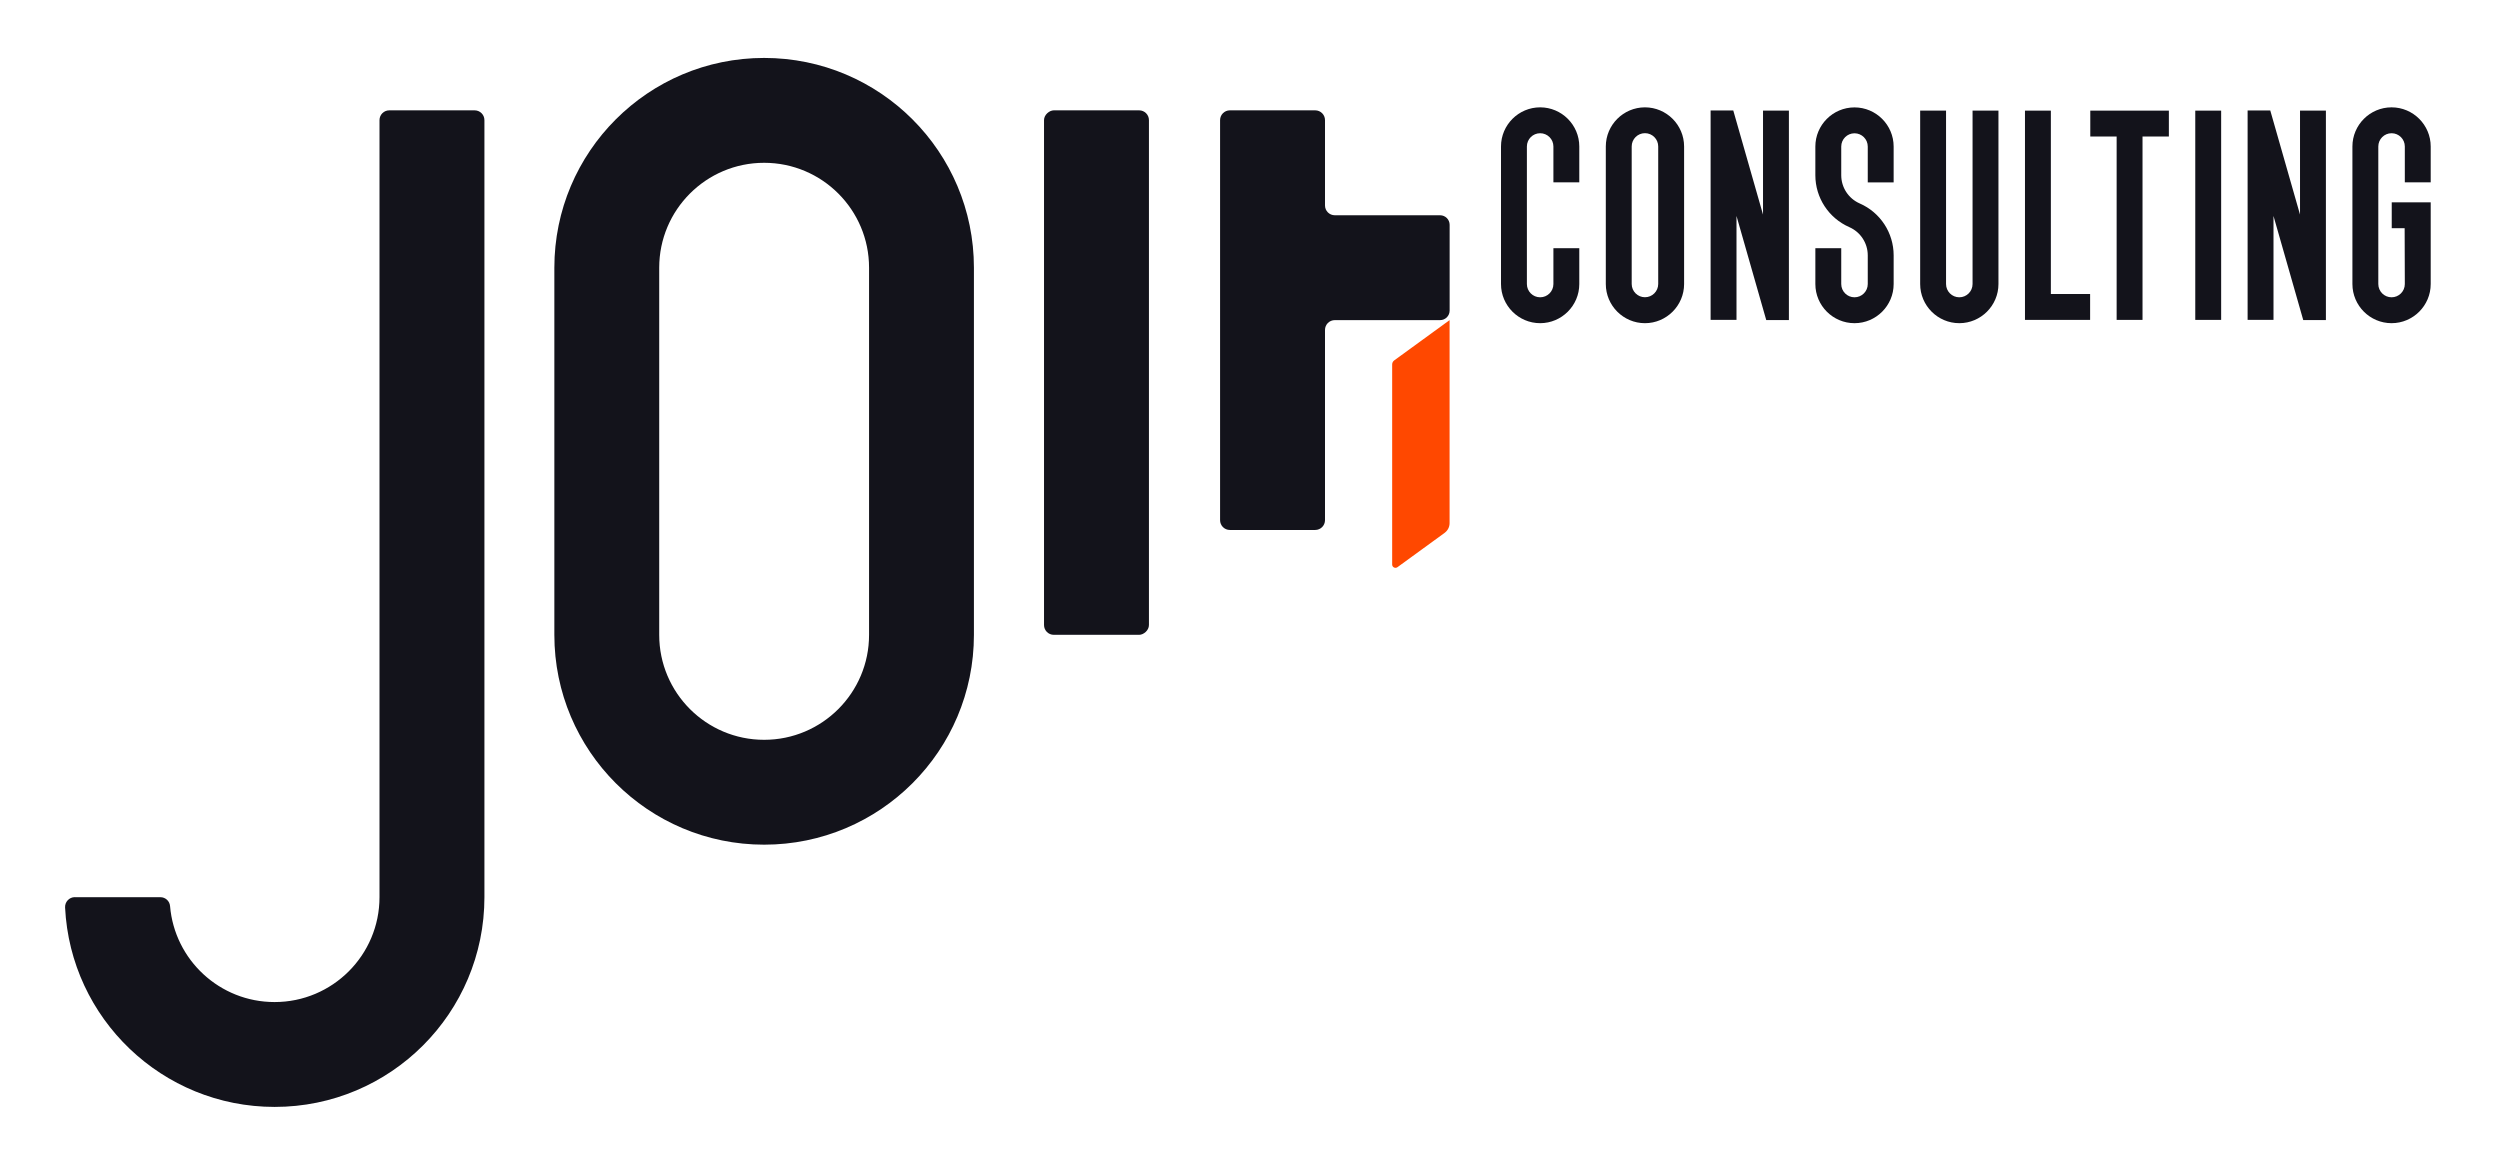 <?xml version="1.0" encoding="UTF-8"?> <svg xmlns="http://www.w3.org/2000/svg" id="Layer_1" data-name="Layer 1" viewBox="0 0 433.66 201.59"> <defs> <style> .cls-1 { fill: #13131b; } .cls-2 { fill: #ff4800; } </style> </defs> <path class="cls-1" d="m251.46,39v14.87c0,.92-.74,1.66-1.66,1.66h-18.26c-.94,0-1.7.76-1.7,1.7v33c0,.94-.76,1.7-1.7,1.7h-14.8c-.94,0-1.7-.76-1.7-1.7V20.84c0-.94.76-1.7,1.7-1.7h14.8c.94,0,1.7.76,1.7,1.7v14.8c0,.94.76,1.7,1.7,1.7h18.26c.92,0,1.66.74,1.66,1.66Z"></path> <path class="cls-1" d="m12.99,155.62c-.98,0-1.75.83-1.7,1.8.94,19.26,16.85,34.59,36.35,34.59h0c20.1,0,36.39-16.29,36.39-36.39V20.84c0-.94-.76-1.7-1.7-1.7h-14.8c-.94,0-1.7.76-1.7,1.7v134.78c0,10.05-8.15,18.2-18.2,18.2h0c-9.53,0-17.34-7.32-18.13-16.64-.07-.88-.8-1.55-1.68-1.55h-14.84Z"></path> <path class="cls-1" d="m96.16,46.44v63.69c0,20.1,16.29,36.39,36.39,36.39h0c20.1,0,36.39-16.29,36.39-36.39v-63.69c0-20.1-16.29-36.39-36.39-36.39h0c-20.1,0-36.39,16.29-36.39,36.39Zm36.39-18.2h0c10.05,0,18.2,8.15,18.2,18.2v63.69c0,10.05-8.15,18.2-18.2,18.2h0c-10.05,0-18.2-8.15-18.2-18.2v-63.69c0-10.05,8.15-18.2,18.2-18.2Z"></path> <rect class="cls-1" x="144.71" y="55.53" width="90.98" height="18.2" rx="1.7" ry="1.7" transform="translate(254.83 -125.57) rotate(90)"></rect> <path class="cls-2" d="m250.61,92.42l-8.21,5.97c-.38.27-.91,0-.91-.46v-34.71c0-.28.13-.53.35-.7l9.61-6.99v35.22c0,.66-.32,1.28-.85,1.67Z"></path> <path class="cls-1" d="m285.34,18.62c-3.74,0-6.79,3.05-6.79,6.79v23.86c0,3.74,3.05,6.79,6.79,6.79s6.79-3.05,6.79-6.79v-23.86c0-3.74-3.05-6.79-6.79-6.79Zm2.3,30.64c0,1.27-1.03,2.3-2.3,2.3s-2.3-1.03-2.3-2.3v-23.86c0-1.27,1.03-2.3,2.3-2.3s2.3,1.03,2.3,2.3v23.86Z"></path> <polygon class="cls-1" points="403.46 19.19 403.46 55.52 399.53 55.52 394.37 37.46 394.37 55.49 389.88 55.49 389.88 19.16 393.81 19.16 398.97 37.22 398.97 19.19 403.46 19.19"></polygon> <path class="cls-1" d="m328.48,44.29v4.98c0,3.74-3.05,6.79-6.79,6.79s-6.79-3.05-6.79-6.79v-6.22h4.49v6.22c0,1.27,1.03,2.3,2.3,2.3s2.3-1.03,2.3-2.3v-4.98c0-2.12-1.26-4.04-3.2-4.89-3.58-1.57-5.89-5.1-5.89-9v-4.98c0-3.74,3.05-6.79,6.79-6.79s6.79,3.05,6.79,6.79v6.22h-4.49v-6.22c0-1.27-1.03-2.3-2.3-2.3s-2.3,1.03-2.3,2.3v4.98c0,2.12,1.26,4.04,3.2,4.89,3.58,1.56,5.89,5.1,5.89,9Z"></path> <path class="cls-1" d="m273.95,25.41v6.22h-4.49v-6.22c0-1.27-1.03-2.3-2.3-2.3s-2.3,1.03-2.3,2.3v23.86c0,1.27,1.03,2.3,2.3,2.3s2.3-1.03,2.3-2.3v-6.22h4.49v6.22c0,3.74-3.05,6.79-6.79,6.79s-6.79-3.05-6.79-6.79v-23.86c0-3.74,3.05-6.79,6.79-6.79s6.79,3.05,6.79,6.79Z"></path> <polygon class="cls-1" points="310.31 19.19 310.31 55.52 306.38 55.52 301.22 37.46 301.22 55.49 296.73 55.49 296.73 19.16 300.66 19.16 305.82 37.22 305.82 19.19 310.31 19.19"></polygon> <path class="cls-1" d="m342.17,19.19h4.49v30.08c0,3.74-3.05,6.79-6.79,6.79s-6.79-3.05-6.79-6.79v-30.08h4.49v30.08c0,1.27,1.03,2.3,2.3,2.3s2.3-1.03,2.3-2.3v-30.08Z"></path> <rect class="cls-1" x="380.8" y="19.19" width="4.49" height="36.3"></rect> <path class="cls-1" d="m417.15,31.63v-6.22c0-1.27-1.03-2.3-2.3-2.3s-2.3,1.03-2.3,2.3v23.86c0,1.27,1.03,2.3,2.3,2.3s2.3-1.03,2.3-2.3l-.03-9.68h-2.24v-4.49h6.76v14.17c0,3.74-3.05,6.79-6.79,6.79s-6.79-3.05-6.79-6.79v-23.86c0-3.74,3.05-6.79,6.79-6.79s6.79,3.05,6.79,6.79v6.22h-4.49Z"></path> <polygon class="cls-1" points="362.59 19.19 376.22 19.19 376.22 23.68 371.65 23.68 371.65 55.49 367.16 55.49 367.16 23.68 362.59 23.68 362.59 19.19"></polygon> <polygon class="cls-1" points="355.75 51 362.56 51 362.56 55.49 351.26 55.49 351.26 19.19 355.75 19.19 355.75 51"></polygon> </svg> 